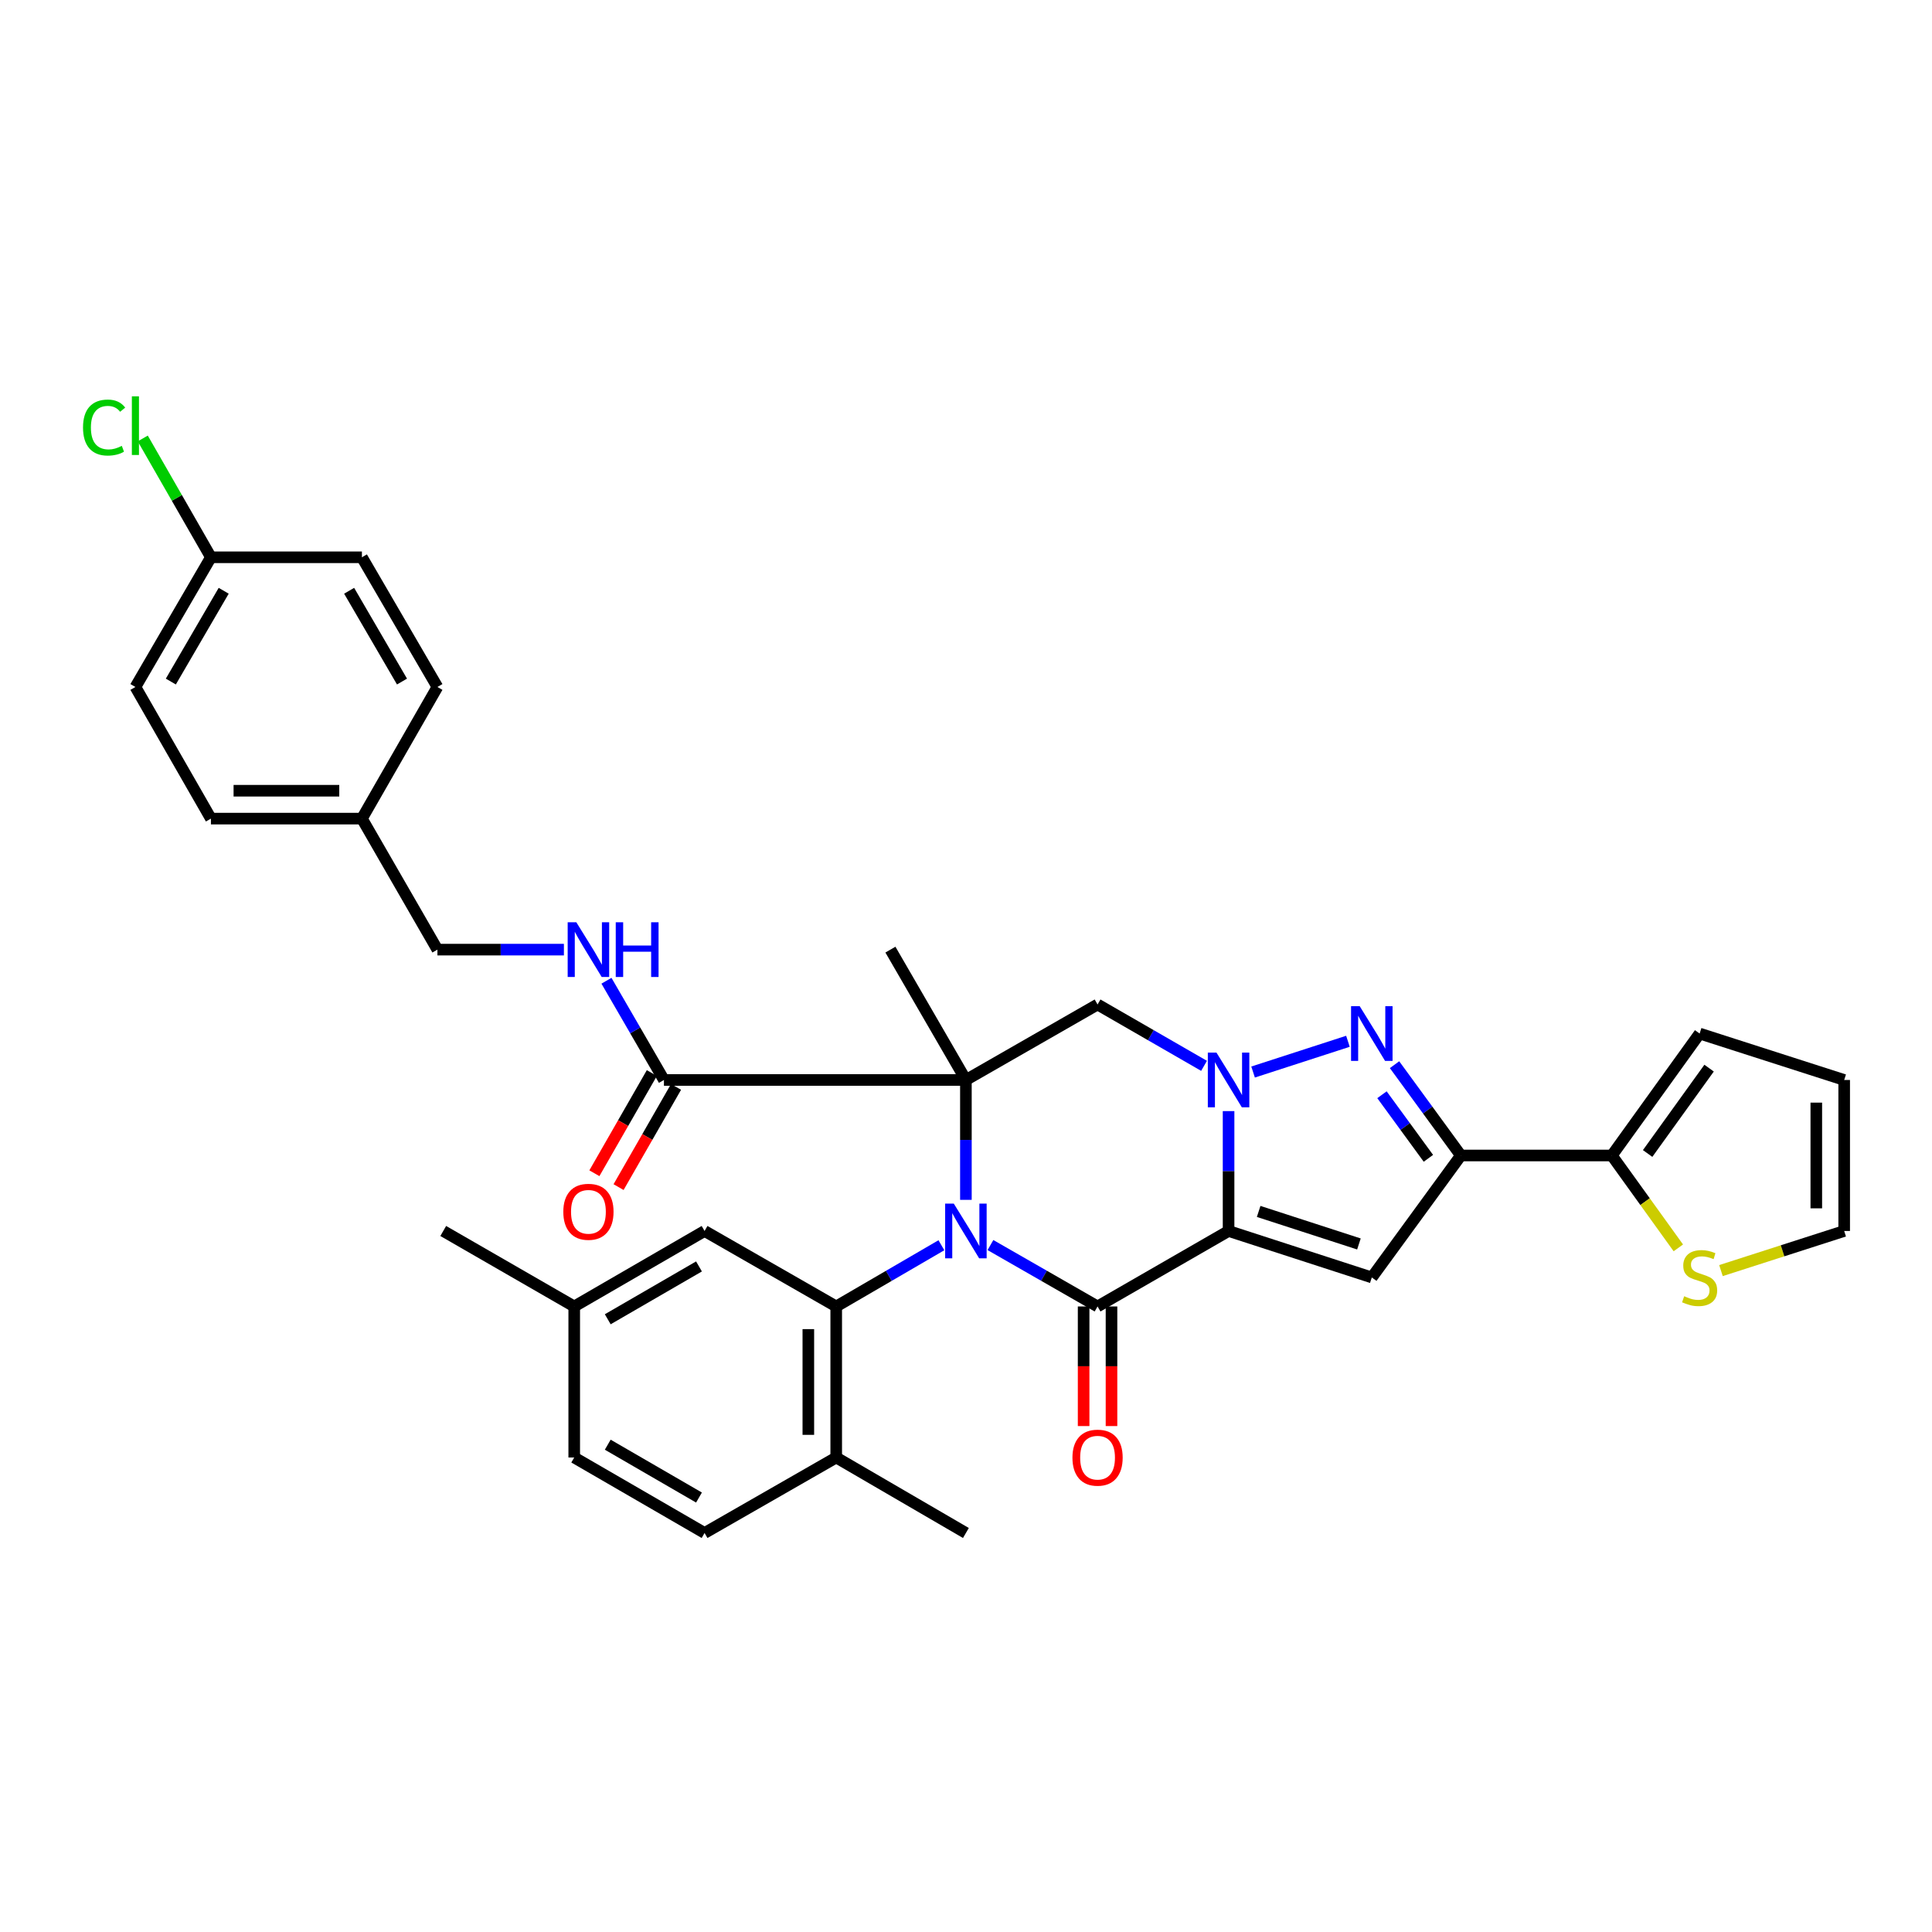 <?xml version='1.0' encoding='iso-8859-1'?>
<svg version='1.1' baseProfile='full'
              xmlns='http://www.w3.org/2000/svg'
                      xmlns:rdkit='http://www.rdkit.org/xml'
                      xmlns:xlink='http://www.w3.org/1999/xlink'
                  xml:space='preserve'
width='1000px' height='1000px' viewBox='0 0 1000 1000'>
<!-- END OF HEADER -->
<rect style='opacity:1.0;fill:#FFFFFF;stroke:none' width='1000' height='1000' x='0' y='0'> </rect>
<path class='bond-1' d='M 499.948,621.041 L 499.948,590.017' style='fill:none;fill-rule:evenodd;stroke:#0000FF;stroke-width:6px;stroke-linecap:butt;stroke-linejoin:miter;stroke-opacity:1' />
<path class='bond-1' d='M 499.948,590.017 L 499.948,558.993' style='fill:none;fill-rule:evenodd;stroke:#000000;stroke-width:6px;stroke-linecap:butt;stroke-linejoin:miter;stroke-opacity:1' />
<path class='bond-3' d='M 512.651,644.438 L 540.374,660.331' style='fill:none;fill-rule:evenodd;stroke:#0000FF;stroke-width:6px;stroke-linecap:butt;stroke-linejoin:miter;stroke-opacity:1' />
<path class='bond-3' d='M 540.374,660.331 L 568.096,676.224' style='fill:none;fill-rule:evenodd;stroke:#000000;stroke-width:6px;stroke-linecap:butt;stroke-linejoin:miter;stroke-opacity:1' />
<path class='bond-8' d='M 487.266,644.536 L 460.046,660.38' style='fill:none;fill-rule:evenodd;stroke:#0000FF;stroke-width:6px;stroke-linecap:butt;stroke-linejoin:miter;stroke-opacity:1' />
<path class='bond-8' d='M 460.046,660.38 L 432.825,676.224' style='fill:none;fill-rule:evenodd;stroke:#000000;stroke-width:6px;stroke-linecap:butt;stroke-linejoin:miter;stroke-opacity:1' />
<path class='bond-0' d='M 635.908,637.155 L 568.096,676.224' style='fill:none;fill-rule:evenodd;stroke:#000000;stroke-width:6px;stroke-linecap:butt;stroke-linejoin:miter;stroke-opacity:1' />
<path class='bond-2' d='M 635.908,637.155 L 635.908,606.131' style='fill:none;fill-rule:evenodd;stroke:#000000;stroke-width:6px;stroke-linecap:butt;stroke-linejoin:miter;stroke-opacity:1' />
<path class='bond-2' d='M 635.908,606.131 L 635.908,575.107' style='fill:none;fill-rule:evenodd;stroke:#0000FF;stroke-width:6px;stroke-linecap:butt;stroke-linejoin:miter;stroke-opacity:1' />
<path class='bond-5' d='M 635.908,637.155 L 710.045,661.207' style='fill:none;fill-rule:evenodd;stroke:#000000;stroke-width:6px;stroke-linecap:butt;stroke-linejoin:miter;stroke-opacity:1' />
<path class='bond-5' d='M 651.482,627.035 L 703.378,643.872' style='fill:none;fill-rule:evenodd;stroke:#000000;stroke-width:6px;stroke-linecap:butt;stroke-linejoin:miter;stroke-opacity:1' />
<path class='bond-7' d='M 499.948,558.993 L 568.096,519.923' style='fill:none;fill-rule:evenodd;stroke:#000000;stroke-width:6px;stroke-linecap:butt;stroke-linejoin:miter;stroke-opacity:1' />
<path class='bond-9' d='M 499.948,558.993 L 343.655,558.993' style='fill:none;fill-rule:evenodd;stroke:#000000;stroke-width:6px;stroke-linecap:butt;stroke-linejoin:miter;stroke-opacity:1' />
<path class='bond-20' d='M 499.948,558.993 L 460.878,491.526' style='fill:none;fill-rule:evenodd;stroke:#000000;stroke-width:6px;stroke-linecap:butt;stroke-linejoin:miter;stroke-opacity:1' />
<path class='bond-4' d='M 648.596,554.88 L 697.69,538.968' style='fill:none;fill-rule:evenodd;stroke:#0000FF;stroke-width:6px;stroke-linecap:butt;stroke-linejoin:miter;stroke-opacity:1' />
<path class='bond-34' d='M 623.211,551.678 L 595.653,535.8' style='fill:none;fill-rule:evenodd;stroke:#0000FF;stroke-width:6px;stroke-linecap:butt;stroke-linejoin:miter;stroke-opacity:1' />
<path class='bond-34' d='M 595.653,535.8 L 568.096,519.923' style='fill:none;fill-rule:evenodd;stroke:#000000;stroke-width:6px;stroke-linecap:butt;stroke-linejoin:miter;stroke-opacity:1' />
<path class='bond-13' d='M 560.88,676.224 L 560.88,707.176' style='fill:none;fill-rule:evenodd;stroke:#000000;stroke-width:6px;stroke-linecap:butt;stroke-linejoin:miter;stroke-opacity:1' />
<path class='bond-13' d='M 560.88,707.176 L 560.88,738.128' style='fill:none;fill-rule:evenodd;stroke:#FF0000;stroke-width:6px;stroke-linecap:butt;stroke-linejoin:miter;stroke-opacity:1' />
<path class='bond-13' d='M 575.312,676.224 L 575.312,707.176' style='fill:none;fill-rule:evenodd;stroke:#000000;stroke-width:6px;stroke-linecap:butt;stroke-linejoin:miter;stroke-opacity:1' />
<path class='bond-13' d='M 575.312,707.176 L 575.312,738.128' style='fill:none;fill-rule:evenodd;stroke:#FF0000;stroke-width:6px;stroke-linecap:butt;stroke-linejoin:miter;stroke-opacity:1' />
<path class='bond-36' d='M 721.813,551.078 L 738.975,574.578' style='fill:none;fill-rule:evenodd;stroke:#0000FF;stroke-width:6px;stroke-linecap:butt;stroke-linejoin:miter;stroke-opacity:1' />
<path class='bond-36' d='M 738.975,574.578 L 756.137,598.078' style='fill:none;fill-rule:evenodd;stroke:#000000;stroke-width:6px;stroke-linecap:butt;stroke-linejoin:miter;stroke-opacity:1' />
<path class='bond-36' d='M 715.307,566.639 L 727.321,583.089' style='fill:none;fill-rule:evenodd;stroke:#0000FF;stroke-width:6px;stroke-linecap:butt;stroke-linejoin:miter;stroke-opacity:1' />
<path class='bond-36' d='M 727.321,583.089 L 739.334,599.539' style='fill:none;fill-rule:evenodd;stroke:#000000;stroke-width:6px;stroke-linecap:butt;stroke-linejoin:miter;stroke-opacity:1' />
<path class='bond-6' d='M 710.045,661.207 L 756.137,598.078' style='fill:none;fill-rule:evenodd;stroke:#000000;stroke-width:6px;stroke-linecap:butt;stroke-linejoin:miter;stroke-opacity:1' />
<path class='bond-10' d='M 756.137,598.078 L 834.284,598.078' style='fill:none;fill-rule:evenodd;stroke:#000000;stroke-width:6px;stroke-linecap:butt;stroke-linejoin:miter;stroke-opacity:1' />
<path class='bond-14' d='M 432.825,676.224 L 432.825,754.402' style='fill:none;fill-rule:evenodd;stroke:#000000;stroke-width:6px;stroke-linecap:butt;stroke-linejoin:miter;stroke-opacity:1' />
<path class='bond-14' d='M 418.394,687.951 L 418.394,742.675' style='fill:none;fill-rule:evenodd;stroke:#000000;stroke-width:6px;stroke-linecap:butt;stroke-linejoin:miter;stroke-opacity:1' />
<path class='bond-15' d='M 432.825,676.224 L 364.685,637.155' style='fill:none;fill-rule:evenodd;stroke:#000000;stroke-width:6px;stroke-linecap:butt;stroke-linejoin:miter;stroke-opacity:1' />
<path class='bond-12' d='M 343.655,558.993 L 328.779,533.314' style='fill:none;fill-rule:evenodd;stroke:#000000;stroke-width:6px;stroke-linecap:butt;stroke-linejoin:miter;stroke-opacity:1' />
<path class='bond-12' d='M 328.779,533.314 L 313.903,507.635' style='fill:none;fill-rule:evenodd;stroke:#0000FF;stroke-width:6px;stroke-linecap:butt;stroke-linejoin:miter;stroke-opacity:1' />
<path class='bond-17' d='M 337.396,555.403 L 322.523,581.335' style='fill:none;fill-rule:evenodd;stroke:#000000;stroke-width:6px;stroke-linecap:butt;stroke-linejoin:miter;stroke-opacity:1' />
<path class='bond-17' d='M 322.523,581.335 L 307.65,607.267' style='fill:none;fill-rule:evenodd;stroke:#FF0000;stroke-width:6px;stroke-linecap:butt;stroke-linejoin:miter;stroke-opacity:1' />
<path class='bond-17' d='M 349.914,562.582 L 335.042,588.515' style='fill:none;fill-rule:evenodd;stroke:#000000;stroke-width:6px;stroke-linecap:butt;stroke-linejoin:miter;stroke-opacity:1' />
<path class='bond-17' d='M 335.042,588.515 L 320.169,614.447' style='fill:none;fill-rule:evenodd;stroke:#FF0000;stroke-width:6px;stroke-linecap:butt;stroke-linejoin:miter;stroke-opacity:1' />
<path class='bond-11' d='M 834.284,598.078 L 851.493,621.985' style='fill:none;fill-rule:evenodd;stroke:#000000;stroke-width:6px;stroke-linecap:butt;stroke-linejoin:miter;stroke-opacity:1' />
<path class='bond-11' d='M 851.493,621.985 L 868.702,645.892' style='fill:none;fill-rule:evenodd;stroke:#CCCC00;stroke-width:6px;stroke-linecap:butt;stroke-linejoin:miter;stroke-opacity:1' />
<path class='bond-16' d='M 834.284,598.078 L 879.727,534.964' style='fill:none;fill-rule:evenodd;stroke:#000000;stroke-width:6px;stroke-linecap:butt;stroke-linejoin:miter;stroke-opacity:1' />
<path class='bond-16' d='M 852.811,597.043 L 884.622,552.864' style='fill:none;fill-rule:evenodd;stroke:#000000;stroke-width:6px;stroke-linecap:butt;stroke-linejoin:miter;stroke-opacity:1' />
<path class='bond-18' d='M 890.771,657.656 L 922.658,647.406' style='fill:none;fill-rule:evenodd;stroke:#CCCC00;stroke-width:6px;stroke-linecap:butt;stroke-linejoin:miter;stroke-opacity:1' />
<path class='bond-18' d='M 922.658,647.406 L 954.545,637.155' style='fill:none;fill-rule:evenodd;stroke:#000000;stroke-width:6px;stroke-linecap:butt;stroke-linejoin:miter;stroke-opacity:1' />
<path class='bond-22' d='M 291.876,491.526 L 259.142,491.526' style='fill:none;fill-rule:evenodd;stroke:#0000FF;stroke-width:6px;stroke-linecap:butt;stroke-linejoin:miter;stroke-opacity:1' />
<path class='bond-22' d='M 259.142,491.526 L 226.408,491.526' style='fill:none;fill-rule:evenodd;stroke:#000000;stroke-width:6px;stroke-linecap:butt;stroke-linejoin:miter;stroke-opacity:1' />
<path class='bond-21' d='M 432.825,754.402 L 364.685,793.471' style='fill:none;fill-rule:evenodd;stroke:#000000;stroke-width:6px;stroke-linecap:butt;stroke-linejoin:miter;stroke-opacity:1' />
<path class='bond-32' d='M 432.825,754.402 L 499.948,793.471' style='fill:none;fill-rule:evenodd;stroke:#000000;stroke-width:6px;stroke-linecap:butt;stroke-linejoin:miter;stroke-opacity:1' />
<path class='bond-23' d='M 364.685,637.155 L 297.218,676.224' style='fill:none;fill-rule:evenodd;stroke:#000000;stroke-width:6px;stroke-linecap:butt;stroke-linejoin:miter;stroke-opacity:1' />
<path class='bond-23' d='M 361.797,655.504 L 314.57,682.852' style='fill:none;fill-rule:evenodd;stroke:#000000;stroke-width:6px;stroke-linecap:butt;stroke-linejoin:miter;stroke-opacity:1' />
<path class='bond-19' d='M 879.727,534.964 L 954.545,558.993' style='fill:none;fill-rule:evenodd;stroke:#000000;stroke-width:6px;stroke-linecap:butt;stroke-linejoin:miter;stroke-opacity:1' />
<path class='bond-37' d='M 954.545,637.155 L 954.545,558.993' style='fill:none;fill-rule:evenodd;stroke:#000000;stroke-width:6px;stroke-linecap:butt;stroke-linejoin:miter;stroke-opacity:1' />
<path class='bond-37' d='M 940.114,625.43 L 940.114,570.717' style='fill:none;fill-rule:evenodd;stroke:#000000;stroke-width:6px;stroke-linecap:butt;stroke-linejoin:miter;stroke-opacity:1' />
<path class='bond-35' d='M 364.685,793.471 L 297.218,754.402' style='fill:none;fill-rule:evenodd;stroke:#000000;stroke-width:6px;stroke-linecap:butt;stroke-linejoin:miter;stroke-opacity:1' />
<path class='bond-35' d='M 361.797,775.122 L 314.57,747.774' style='fill:none;fill-rule:evenodd;stroke:#000000;stroke-width:6px;stroke-linecap:butt;stroke-linejoin:miter;stroke-opacity:1' />
<path class='bond-25' d='M 226.408,491.526 L 187.323,423.714' style='fill:none;fill-rule:evenodd;stroke:#000000;stroke-width:6px;stroke-linecap:butt;stroke-linejoin:miter;stroke-opacity:1' />
<path class='bond-26' d='M 297.218,676.224 L 297.218,754.402' style='fill:none;fill-rule:evenodd;stroke:#000000;stroke-width:6px;stroke-linecap:butt;stroke-linejoin:miter;stroke-opacity:1' />
<path class='bond-33' d='M 297.218,676.224 L 229.422,637.155' style='fill:none;fill-rule:evenodd;stroke:#000000;stroke-width:6px;stroke-linecap:butt;stroke-linejoin:miter;stroke-opacity:1' />
<path class='bond-24' d='M 109.177,288.451 L 70.091,355.582' style='fill:none;fill-rule:evenodd;stroke:#000000;stroke-width:6px;stroke-linecap:butt;stroke-linejoin:miter;stroke-opacity:1' />
<path class='bond-24' d='M 115.785,305.782 L 88.426,352.773' style='fill:none;fill-rule:evenodd;stroke:#000000;stroke-width:6px;stroke-linecap:butt;stroke-linejoin:miter;stroke-opacity:1' />
<path class='bond-27' d='M 109.177,288.451 L 91.536,257.7' style='fill:none;fill-rule:evenodd;stroke:#000000;stroke-width:6px;stroke-linecap:butt;stroke-linejoin:miter;stroke-opacity:1' />
<path class='bond-27' d='M 91.536,257.7 L 73.895,226.95' style='fill:none;fill-rule:evenodd;stroke:#00CC00;stroke-width:6px;stroke-linecap:butt;stroke-linejoin:miter;stroke-opacity:1' />
<path class='bond-38' d='M 109.177,288.451 L 187.323,288.451' style='fill:none;fill-rule:evenodd;stroke:#000000;stroke-width:6px;stroke-linecap:butt;stroke-linejoin:miter;stroke-opacity:1' />
<path class='bond-30' d='M 187.323,423.714 L 226.408,355.582' style='fill:none;fill-rule:evenodd;stroke:#000000;stroke-width:6px;stroke-linecap:butt;stroke-linejoin:miter;stroke-opacity:1' />
<path class='bond-31' d='M 187.323,423.714 L 109.177,423.714' style='fill:none;fill-rule:evenodd;stroke:#000000;stroke-width:6px;stroke-linecap:butt;stroke-linejoin:miter;stroke-opacity:1' />
<path class='bond-31' d='M 175.601,409.282 L 120.898,409.282' style='fill:none;fill-rule:evenodd;stroke:#000000;stroke-width:6px;stroke-linecap:butt;stroke-linejoin:miter;stroke-opacity:1' />
<path class='bond-28' d='M 187.323,288.451 L 226.408,355.582' style='fill:none;fill-rule:evenodd;stroke:#000000;stroke-width:6px;stroke-linecap:butt;stroke-linejoin:miter;stroke-opacity:1' />
<path class='bond-28' d='M 180.714,305.782 L 208.074,352.773' style='fill:none;fill-rule:evenodd;stroke:#000000;stroke-width:6px;stroke-linecap:butt;stroke-linejoin:miter;stroke-opacity:1' />
<path class='bond-29' d='M 70.091,355.582 L 109.177,423.714' style='fill:none;fill-rule:evenodd;stroke:#000000;stroke-width:6px;stroke-linecap:butt;stroke-linejoin:miter;stroke-opacity:1' />
<path  class='atom-0' d='M 493.688 622.995
L 502.968 637.995
Q 503.888 639.475, 505.368 642.155
Q 506.848 644.835, 506.928 644.995
L 506.928 622.995
L 510.688 622.995
L 510.688 651.315
L 506.808 651.315
L 496.848 634.915
Q 495.688 632.995, 494.448 630.795
Q 493.248 628.595, 492.888 627.915
L 492.888 651.315
L 489.208 651.315
L 489.208 622.995
L 493.688 622.995
' fill='#0000FF'/>
<path  class='atom-3' d='M 629.648 544.833
L 638.928 559.833
Q 639.848 561.313, 641.328 563.993
Q 642.808 566.673, 642.888 566.833
L 642.888 544.833
L 646.648 544.833
L 646.648 573.153
L 642.768 573.153
L 632.808 556.753
Q 631.648 554.833, 630.408 552.633
Q 629.208 550.433, 628.848 549.753
L 628.848 573.153
L 625.168 573.153
L 625.168 544.833
L 629.648 544.833
' fill='#0000FF'/>
<path  class='atom-5' d='M 703.785 520.804
L 713.065 535.804
Q 713.985 537.284, 715.465 539.964
Q 716.945 542.644, 717.025 542.804
L 717.025 520.804
L 720.785 520.804
L 720.785 549.124
L 716.905 549.124
L 706.945 532.724
Q 705.785 530.804, 704.545 528.604
Q 703.345 526.404, 702.985 525.724
L 702.985 549.124
L 699.305 549.124
L 699.305 520.804
L 703.785 520.804
' fill='#0000FF'/>
<path  class='atom-12' d='M 871.727 670.927
Q 872.047 671.047, 873.367 671.607
Q 874.687 672.167, 876.127 672.527
Q 877.607 672.847, 879.047 672.847
Q 881.727 672.847, 883.287 671.567
Q 884.847 670.247, 884.847 667.967
Q 884.847 666.407, 884.047 665.447
Q 883.287 664.487, 882.087 663.967
Q 880.887 663.447, 878.887 662.847
Q 876.367 662.087, 874.847 661.367
Q 873.367 660.647, 872.287 659.127
Q 871.247 657.607, 871.247 655.047
Q 871.247 651.487, 873.647 649.287
Q 876.087 647.087, 880.887 647.087
Q 884.167 647.087, 887.887 648.647
L 886.967 651.727
Q 883.567 650.327, 881.007 650.327
Q 878.247 650.327, 876.727 651.487
Q 875.207 652.607, 875.247 654.567
Q 875.247 656.087, 876.007 657.007
Q 876.807 657.927, 877.927 658.447
Q 879.087 658.967, 881.007 659.567
Q 883.567 660.367, 885.087 661.167
Q 886.607 661.967, 887.687 663.607
Q 888.807 665.207, 888.807 667.967
Q 888.807 671.887, 886.167 674.007
Q 883.567 676.087, 879.207 676.087
Q 876.687 676.087, 874.767 675.527
Q 872.887 675.007, 870.647 674.087
L 871.727 670.927
' fill='#CCCC00'/>
<path  class='atom-13' d='M 298.31 477.366
L 307.59 492.366
Q 308.51 493.846, 309.99 496.526
Q 311.47 499.206, 311.55 499.366
L 311.55 477.366
L 315.31 477.366
L 315.31 505.686
L 311.43 505.686
L 301.47 489.286
Q 300.31 487.366, 299.07 485.166
Q 297.87 482.966, 297.51 482.286
L 297.51 505.686
L 293.83 505.686
L 293.83 477.366
L 298.31 477.366
' fill='#0000FF'/>
<path  class='atom-13' d='M 318.71 477.366
L 322.55 477.366
L 322.55 489.406
L 337.03 489.406
L 337.03 477.366
L 340.87 477.366
L 340.87 505.686
L 337.03 505.686
L 337.03 492.606
L 322.55 492.606
L 322.55 505.686
L 318.71 505.686
L 318.71 477.366
' fill='#0000FF'/>
<path  class='atom-14' d='M 555.096 754.482
Q 555.096 747.682, 558.456 743.882
Q 561.816 740.082, 568.096 740.082
Q 574.376 740.082, 577.736 743.882
Q 581.096 747.682, 581.096 754.482
Q 581.096 761.362, 577.696 765.282
Q 574.296 769.162, 568.096 769.162
Q 561.856 769.162, 558.456 765.282
Q 555.096 761.402, 555.096 754.482
M 568.096 765.962
Q 572.416 765.962, 574.736 763.082
Q 577.096 760.162, 577.096 754.482
Q 577.096 748.922, 574.736 746.122
Q 572.416 743.282, 568.096 743.282
Q 563.776 743.282, 561.416 746.082
Q 559.096 748.882, 559.096 754.482
Q 559.096 760.202, 561.416 763.082
Q 563.776 765.962, 568.096 765.962
' fill='#FF0000'/>
<path  class='atom-18' d='M 291.57 627.221
Q 291.57 620.421, 294.93 616.621
Q 298.29 612.821, 304.57 612.821
Q 310.85 612.821, 314.21 616.621
Q 317.57 620.421, 317.57 627.221
Q 317.57 634.101, 314.17 638.021
Q 310.77 641.901, 304.57 641.901
Q 298.33 641.901, 294.93 638.021
Q 291.57 634.141, 291.57 627.221
M 304.57 638.701
Q 308.89 638.701, 311.21 635.821
Q 313.57 632.901, 313.57 627.221
Q 313.57 621.661, 311.21 618.861
Q 308.89 616.021, 304.57 616.021
Q 300.25 616.021, 297.89 618.821
Q 295.57 621.621, 295.57 627.221
Q 295.57 632.941, 297.89 635.821
Q 300.25 638.701, 304.57 638.701
' fill='#FF0000'/>
<path  class='atom-28' d='M 42.971 221.299
Q 42.971 214.259, 46.251 210.579
Q 49.571 206.859, 55.851 206.859
Q 61.691 206.859, 64.811 210.979
L 62.171 213.139
Q 59.891 210.139, 55.851 210.139
Q 51.571 210.139, 49.291 213.019
Q 47.051 215.859, 47.051 221.299
Q 47.051 226.899, 49.371 229.779
Q 51.731 232.659, 56.291 232.659
Q 59.411 232.659, 63.051 230.779
L 64.171 233.779
Q 62.691 234.739, 60.451 235.299
Q 58.211 235.859, 55.731 235.859
Q 49.571 235.859, 46.251 232.099
Q 42.971 228.339, 42.971 221.299
' fill='#00CC00'/>
<path  class='atom-28' d='M 68.251 205.139
L 71.931 205.139
L 71.931 235.499
L 68.251 235.499
L 68.251 205.139
' fill='#00CC00'/>
</svg>
